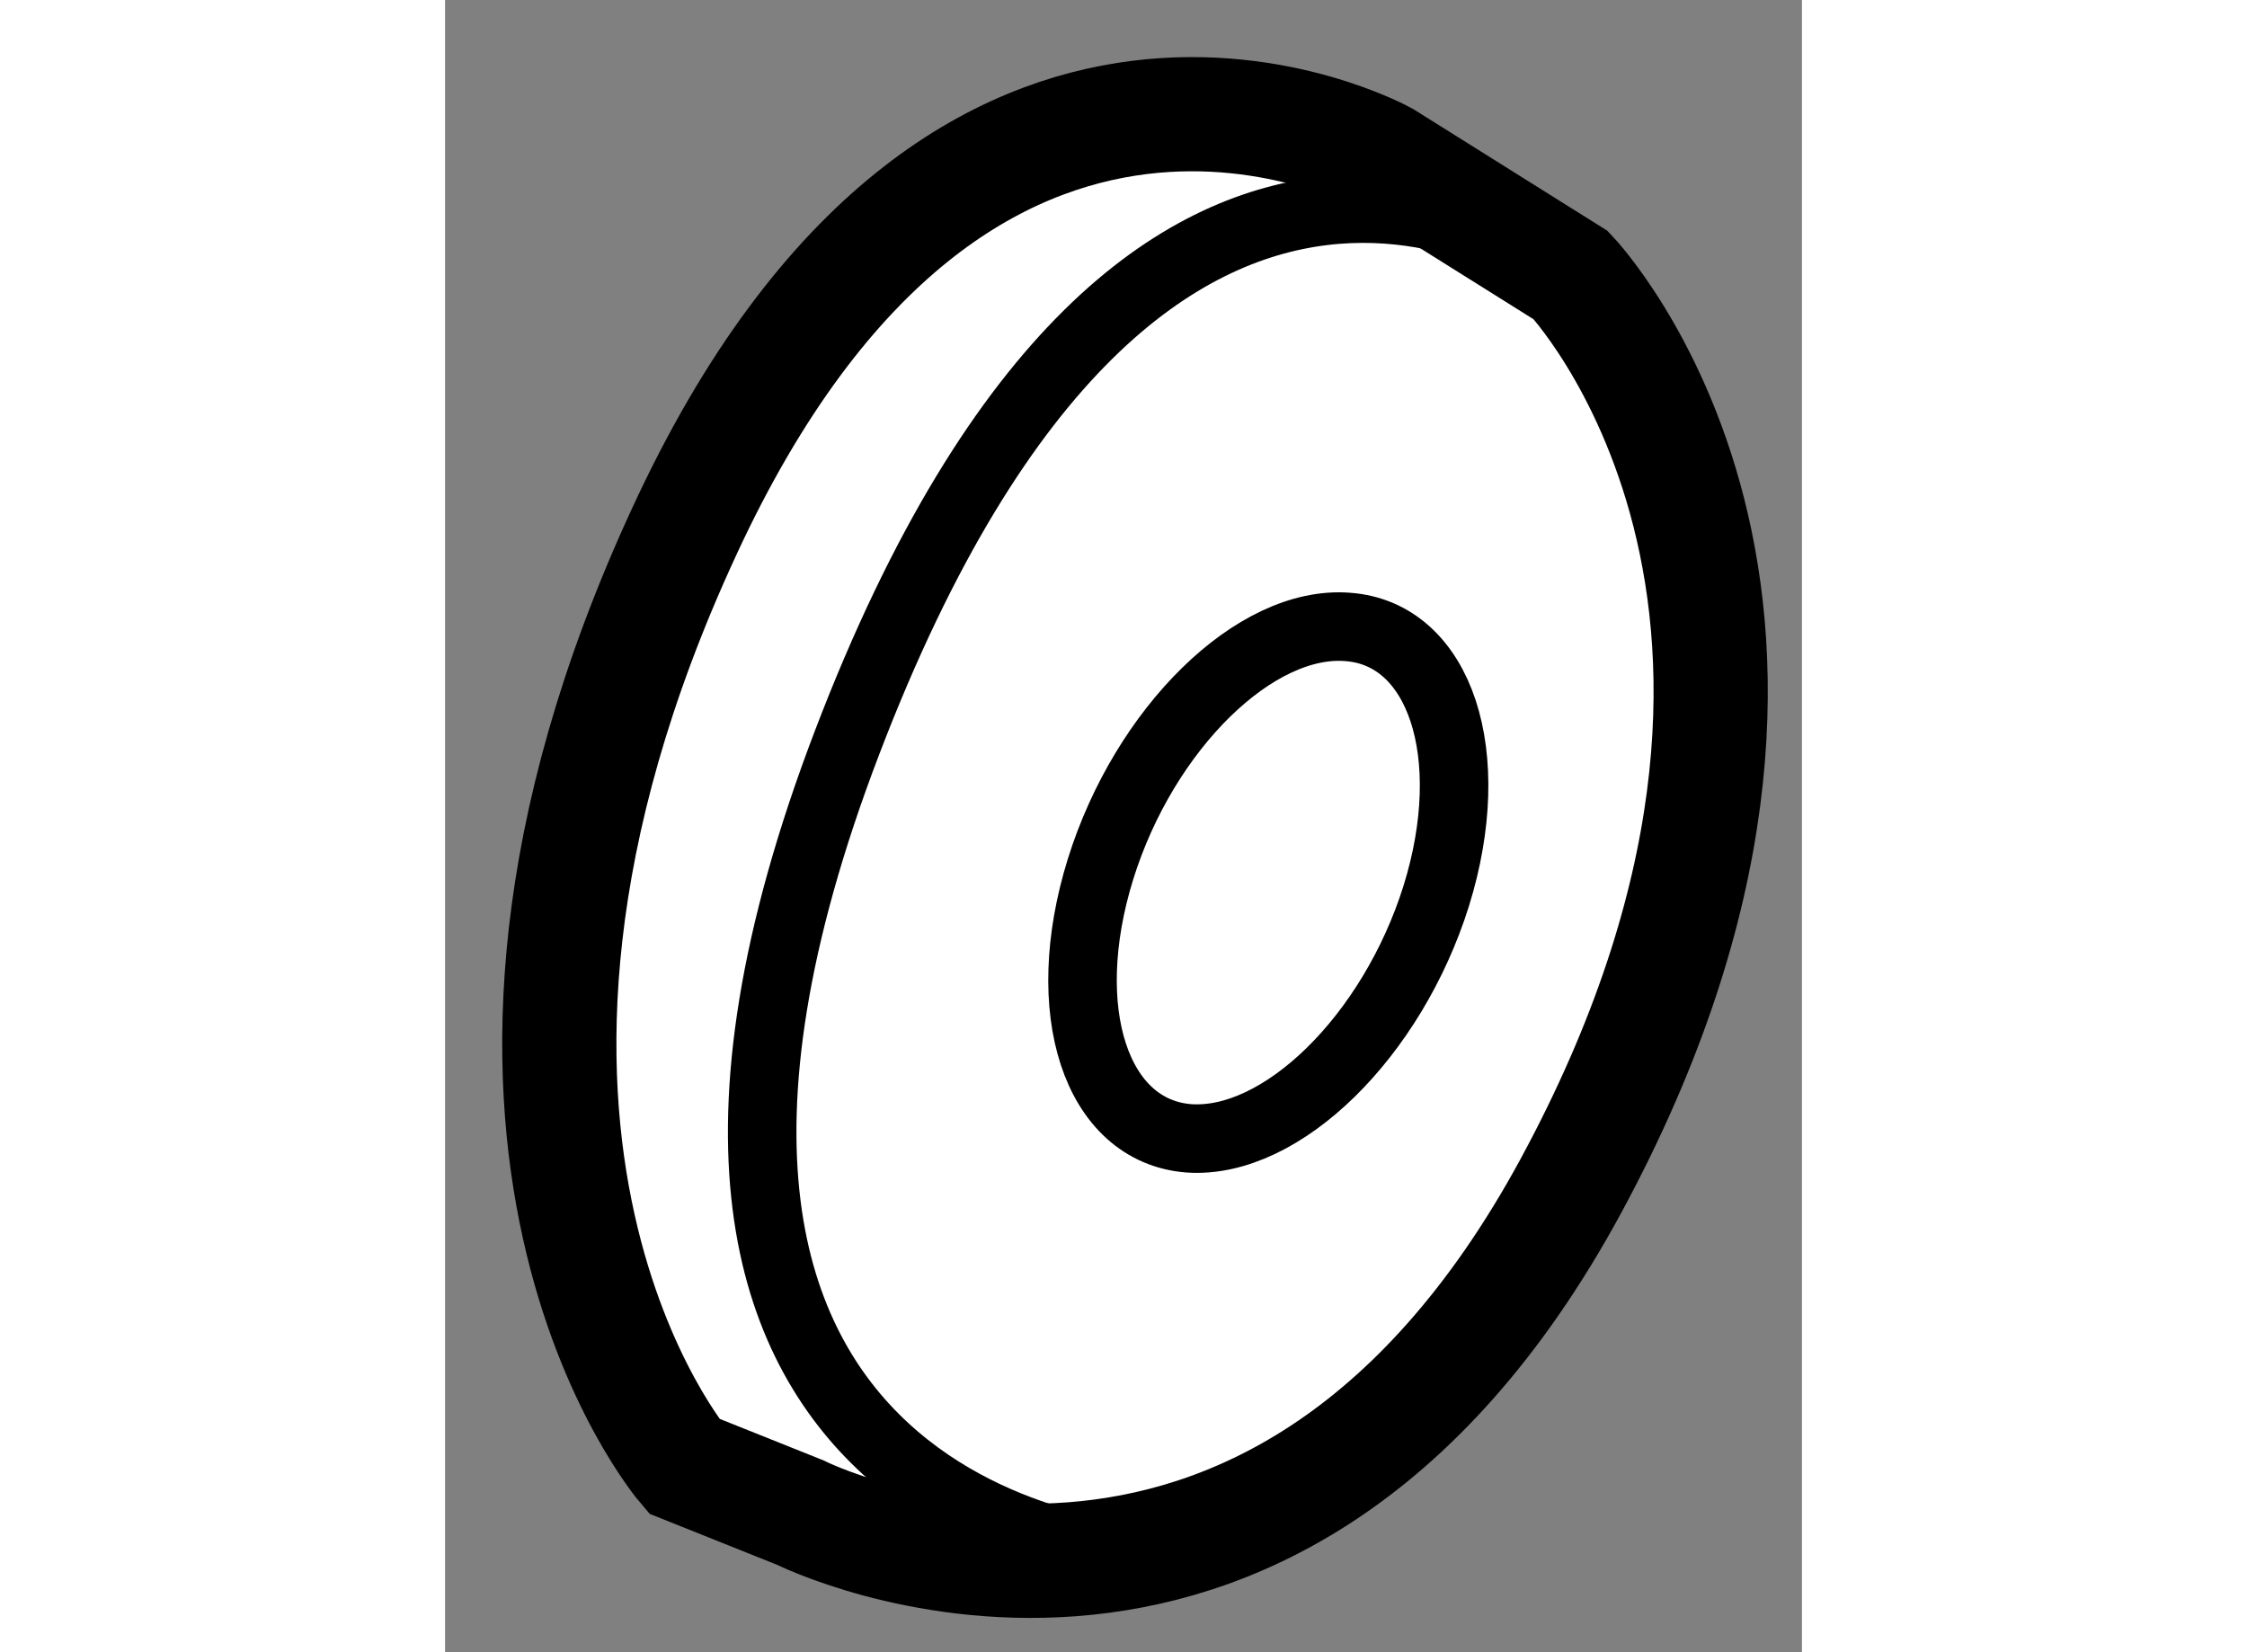 <?xml version="1.0" encoding="utf-8"?>
<!-- Generator: Adobe Illustrator 15.1.0, SVG Export Plug-In . SVG Version: 6.00 Build 0)  -->
<!DOCTYPE svg PUBLIC "-//W3C//DTD SVG 1.1//EN" "http://www.w3.org/Graphics/SVG/1.1/DTD/svg11.dtd">
<svg version="1.1" xmlns="http://www.w3.org/2000/svg" xmlns:xlink="http://www.w3.org/1999/xlink" x="0px" y="0px" width="244.8px"
	 height="180px" viewBox="82.937 125.547 5.941 7.234" enable-background="new 0 0 244.8 180" xml:space="preserve">
	
<rect x="82.937" y="125.547" width="5.941" height="7.234" fill="#808080" stroke="none"/>
	
<g><path fill="#FFFFFF" stroke="#000000" stroke-width="0.5" d="M87.049,126.24l0.817,0.512c0,0,1.378,1.443,0,3.988
			c-1.329,2.451-3.373,1.43-3.373,1.43l-0.51-0.204c0,0-1.228-1.433,0-4.089C85.209,125.218,87.049,126.24,87.049,126.24z"></path><path fill="none" stroke="#000000" stroke-width="0.3" d="M87.866,126.752c0,0-1.84-1.43-3.168,2.044
			c-1.33,3.476,1.329,3.577,1.329,3.577"></path><path fill="none" stroke="#000000" stroke-width="0.3" d="M87.277,129.469c-0.193,0.616-0.678,1.091-1.084,1.062
			c-0.406-0.032-0.579-0.559-0.386-1.179c0.192-0.616,0.678-1.093,1.083-1.06C87.294,128.322,87.469,128.851,87.277,129.469z"></path></g>


</svg>